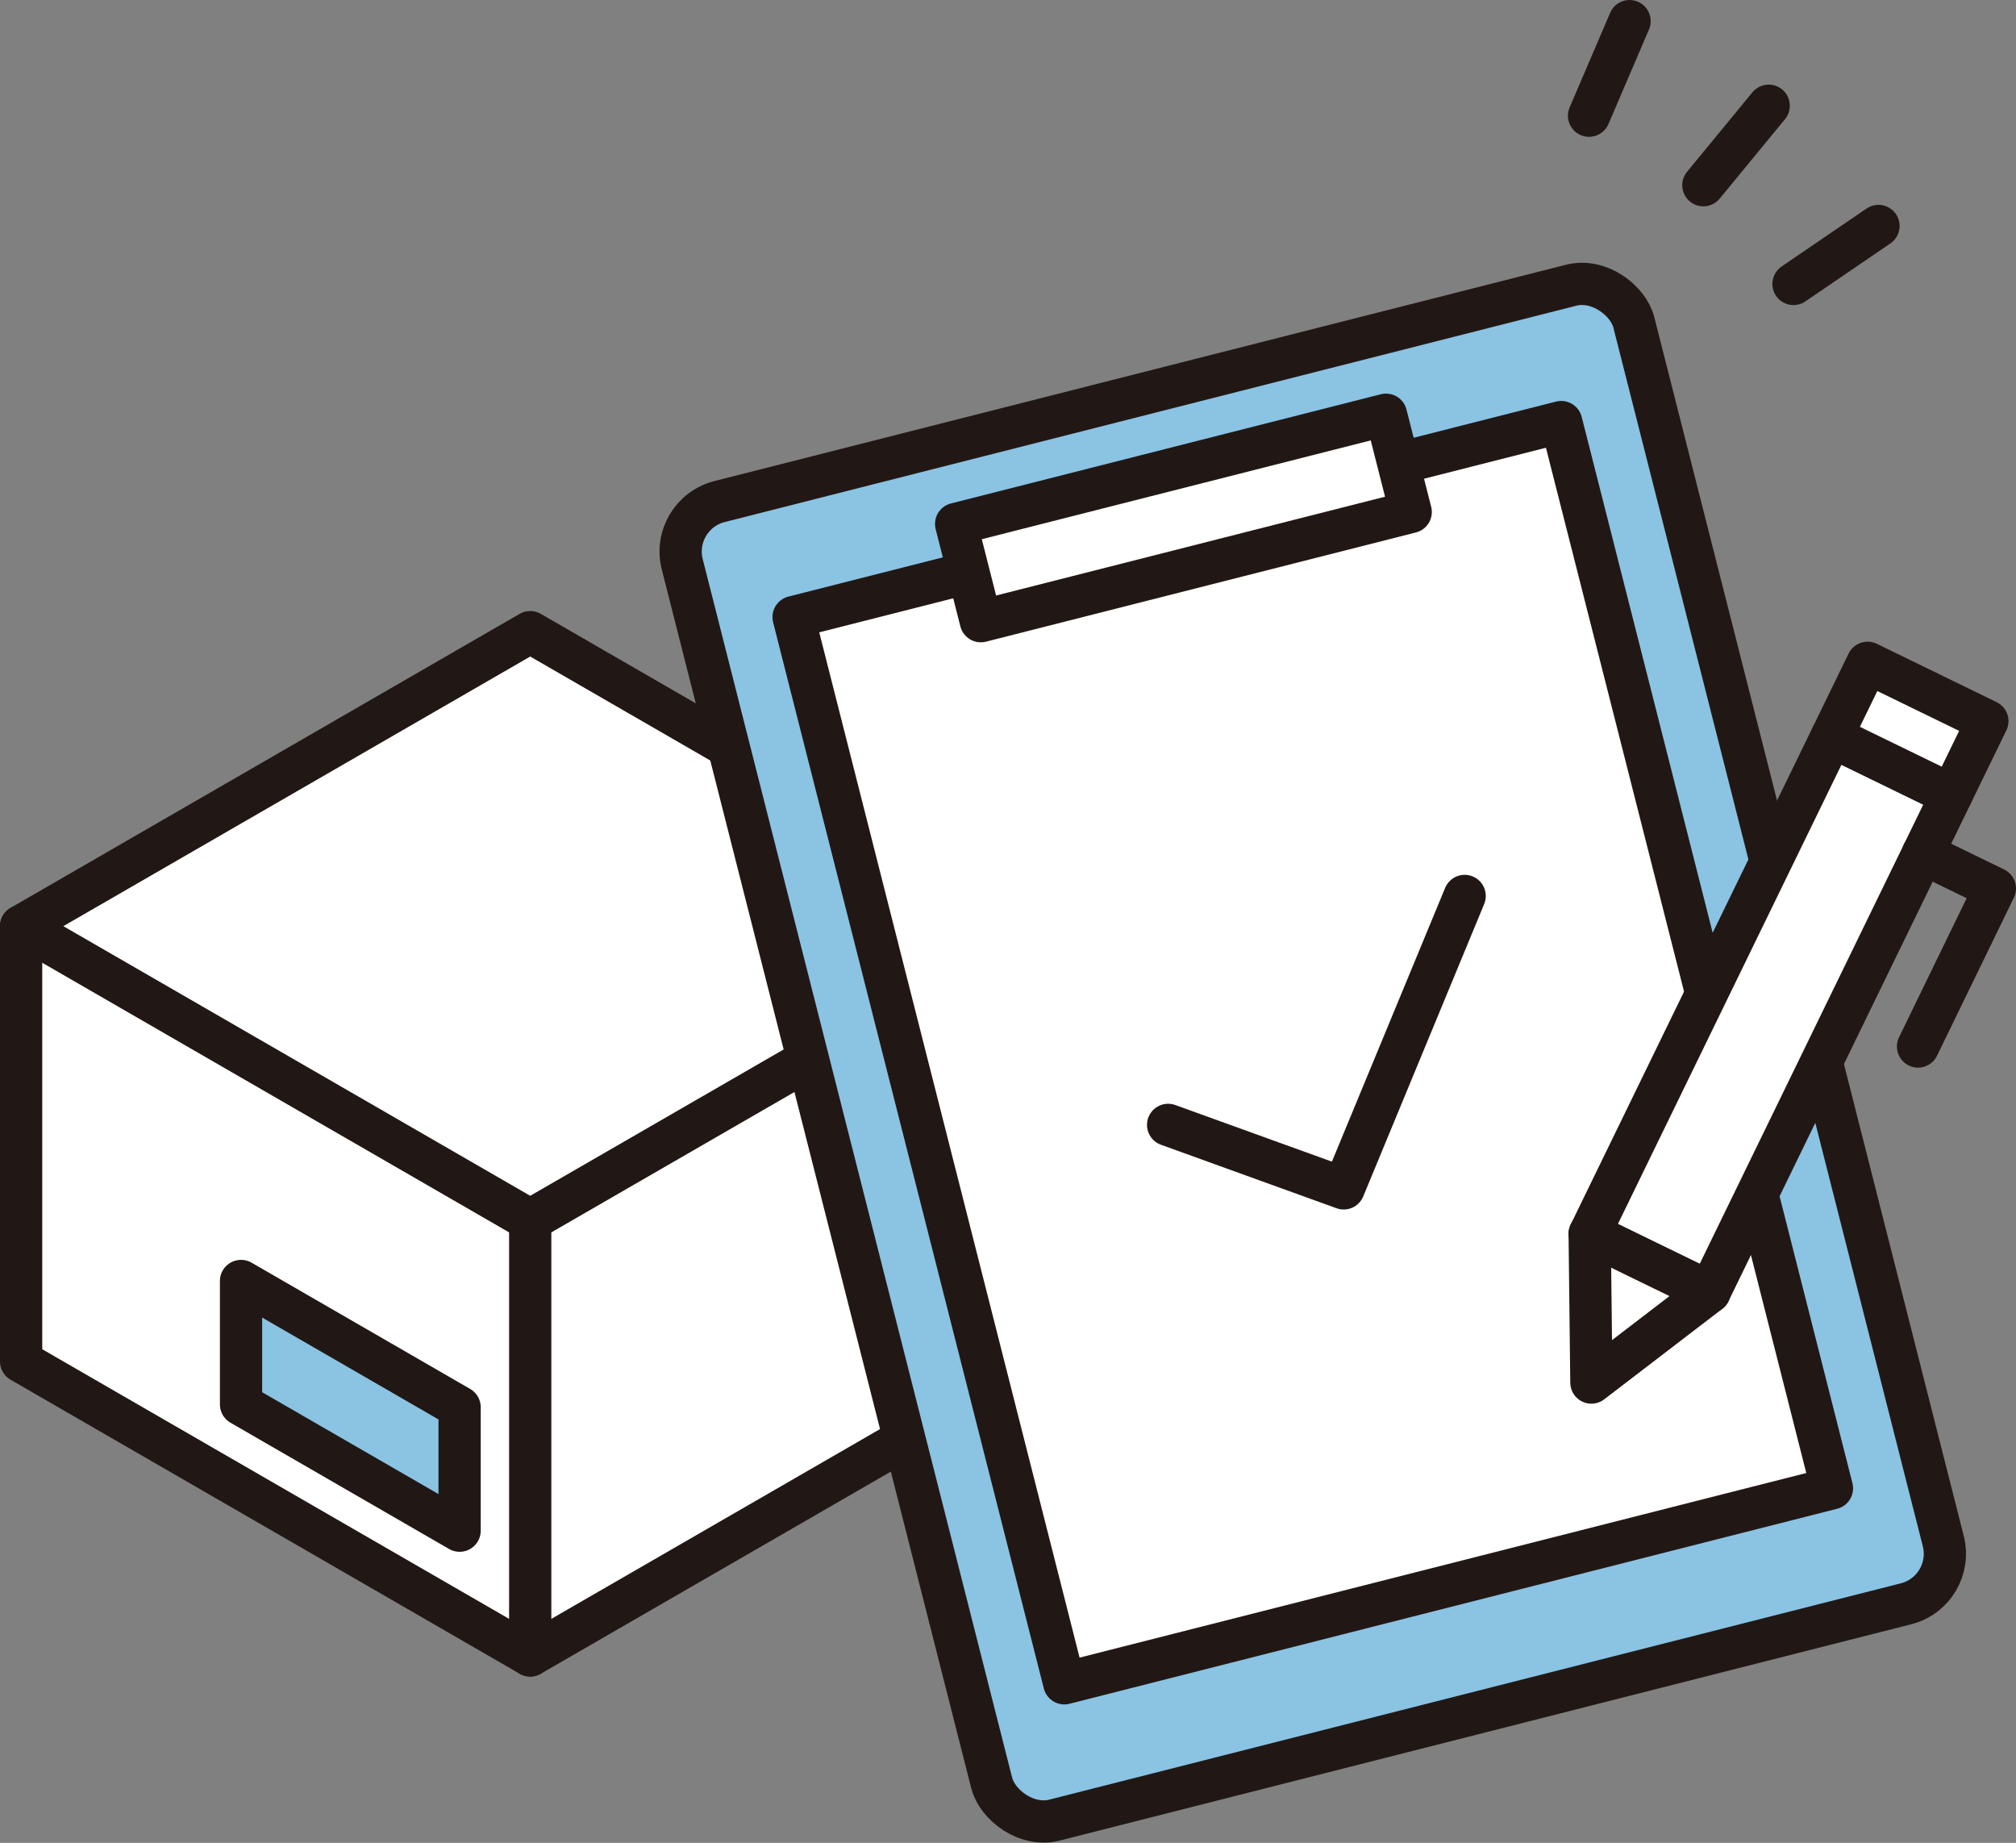 <?xml version="1.0" encoding="UTF-8"?>
<svg id="Layer_2" xmlns="http://www.w3.org/2000/svg" viewBox="0 0 164.18 150.05">
  <rect x="0" y="0" width="164.18" height="150.05" fill="#808080" stroke="none"/>
  <defs>
    <style>
      .cls-1 {
        stroke-dasharray: 115.39 6.89 86.11 0 0 0;
      }

      .cls-1, .cls-2, .cls-3, .cls-4, .cls-5, .cls-6, .cls-7, .cls-8 {
        stroke: #211815;
        stroke-linecap: round;
        stroke-linejoin: round;
        stroke-width: 3.44px;
      }

      .cls-1, .cls-2, .cls-3, .cls-6 {
        fill: none;
      }

      .cls-3 {
        stroke-dasharray: 166.2 6.89 215.28 0 0 0;
      }

      .cls-4, .cls-5, .cls-8 {
        fill: #fff;
      }

      .cls-4, .cls-6 {
        stroke-dasharray: 76.64 6.89 82.67 0 0 0;
      }

      .cls-7 {
        fill: #8bc3e3;
      }

      .cls-8 {
        stroke-dasharray: 218.73 6.89 109.36 0 0 0;
      }
    </style>
  </defs>
  <g id="_レイヤー_1" data-name="レイヤー_1">
    <g>
      <g>
        <g>
          <g>
            <polygon class="cls-5" points="1.72 75.41 1.72 110.85 43.18 134.79 84.65 110.85 84.65 75.41 1.72 75.41"/>
            <polygon class="cls-5" points="1.72 75.41 43.18 99.35 84.65 75.41 43.18 51.47 1.72 75.41"/>
            <line class="cls-3" x1="43.18" y1="99.35" x2="43.18" y2="134.79"/>
          </g>
          <polygon class="cls-7" points="19.63 104.3 19.63 114.35 37.43 124.63 37.43 114.58 19.63 104.3"/>
        </g>
        <g>
          <g>
            <rect class="cls-7" x="66.93" y="30.33" width="79.96" height="110.77" rx="4.2" ry="4.2" transform="translate(-17.81 28.95) rotate(-14.25)"/>
            <rect class="cls-5" x="74.66" y="40.93" width="64.5" height="89.57" transform="translate(-17.81 28.95) rotate(-14.25)"/>
            <rect class="cls-8" x="78.32" y="38.09" width="36.12" height="8.17" transform="translate(-7.42 25.02) rotate(-14.25)"/>
          </g>
          <polyline class="cls-2" points="95.13 91.59 109.43 96.76 119.28 72.95"/>
        </g>
        <g>
          <rect class="cls-4" x="143.43" y="54.65" width="5.82" height="47.04" transform="translate(48.98 -56.17) rotate(25.96)"/>
          <rect class="cls-5" x="138.77" y="60.07" width="10.85" height="45.03" transform="translate(50.7 -54.79) rotate(25.96)"/>
          <polyline class="cls-6" points="156.6 69.49 162.46 72.34 156.2 85.21"/>
          <rect class="cls-4" x="150.08" y="56" width="10.85" height="6.68" transform="translate(41.67 -62.08) rotate(25.96)"/>
          <polygon class="cls-4" points="129.6 112.57 129.46 100.45 134.34 102.83 139.22 105.2 129.6 112.57"/>
        </g>
      </g>
      <g>
        <path class="cls-1" d="M132.71,1.72c-1.1,2.57-2.2,5.13-3.3,7.7"/>
        <path class="cls-1" d="M144.04,8.61c-1.77,2.16-3.55,4.31-5.32,6.47"/>
        <path class="cls-1" d="M152.98,18.4c-2.31,1.57-4.61,3.15-6.92,4.72"/>
      </g>
    </g>
  </g>
</svg>